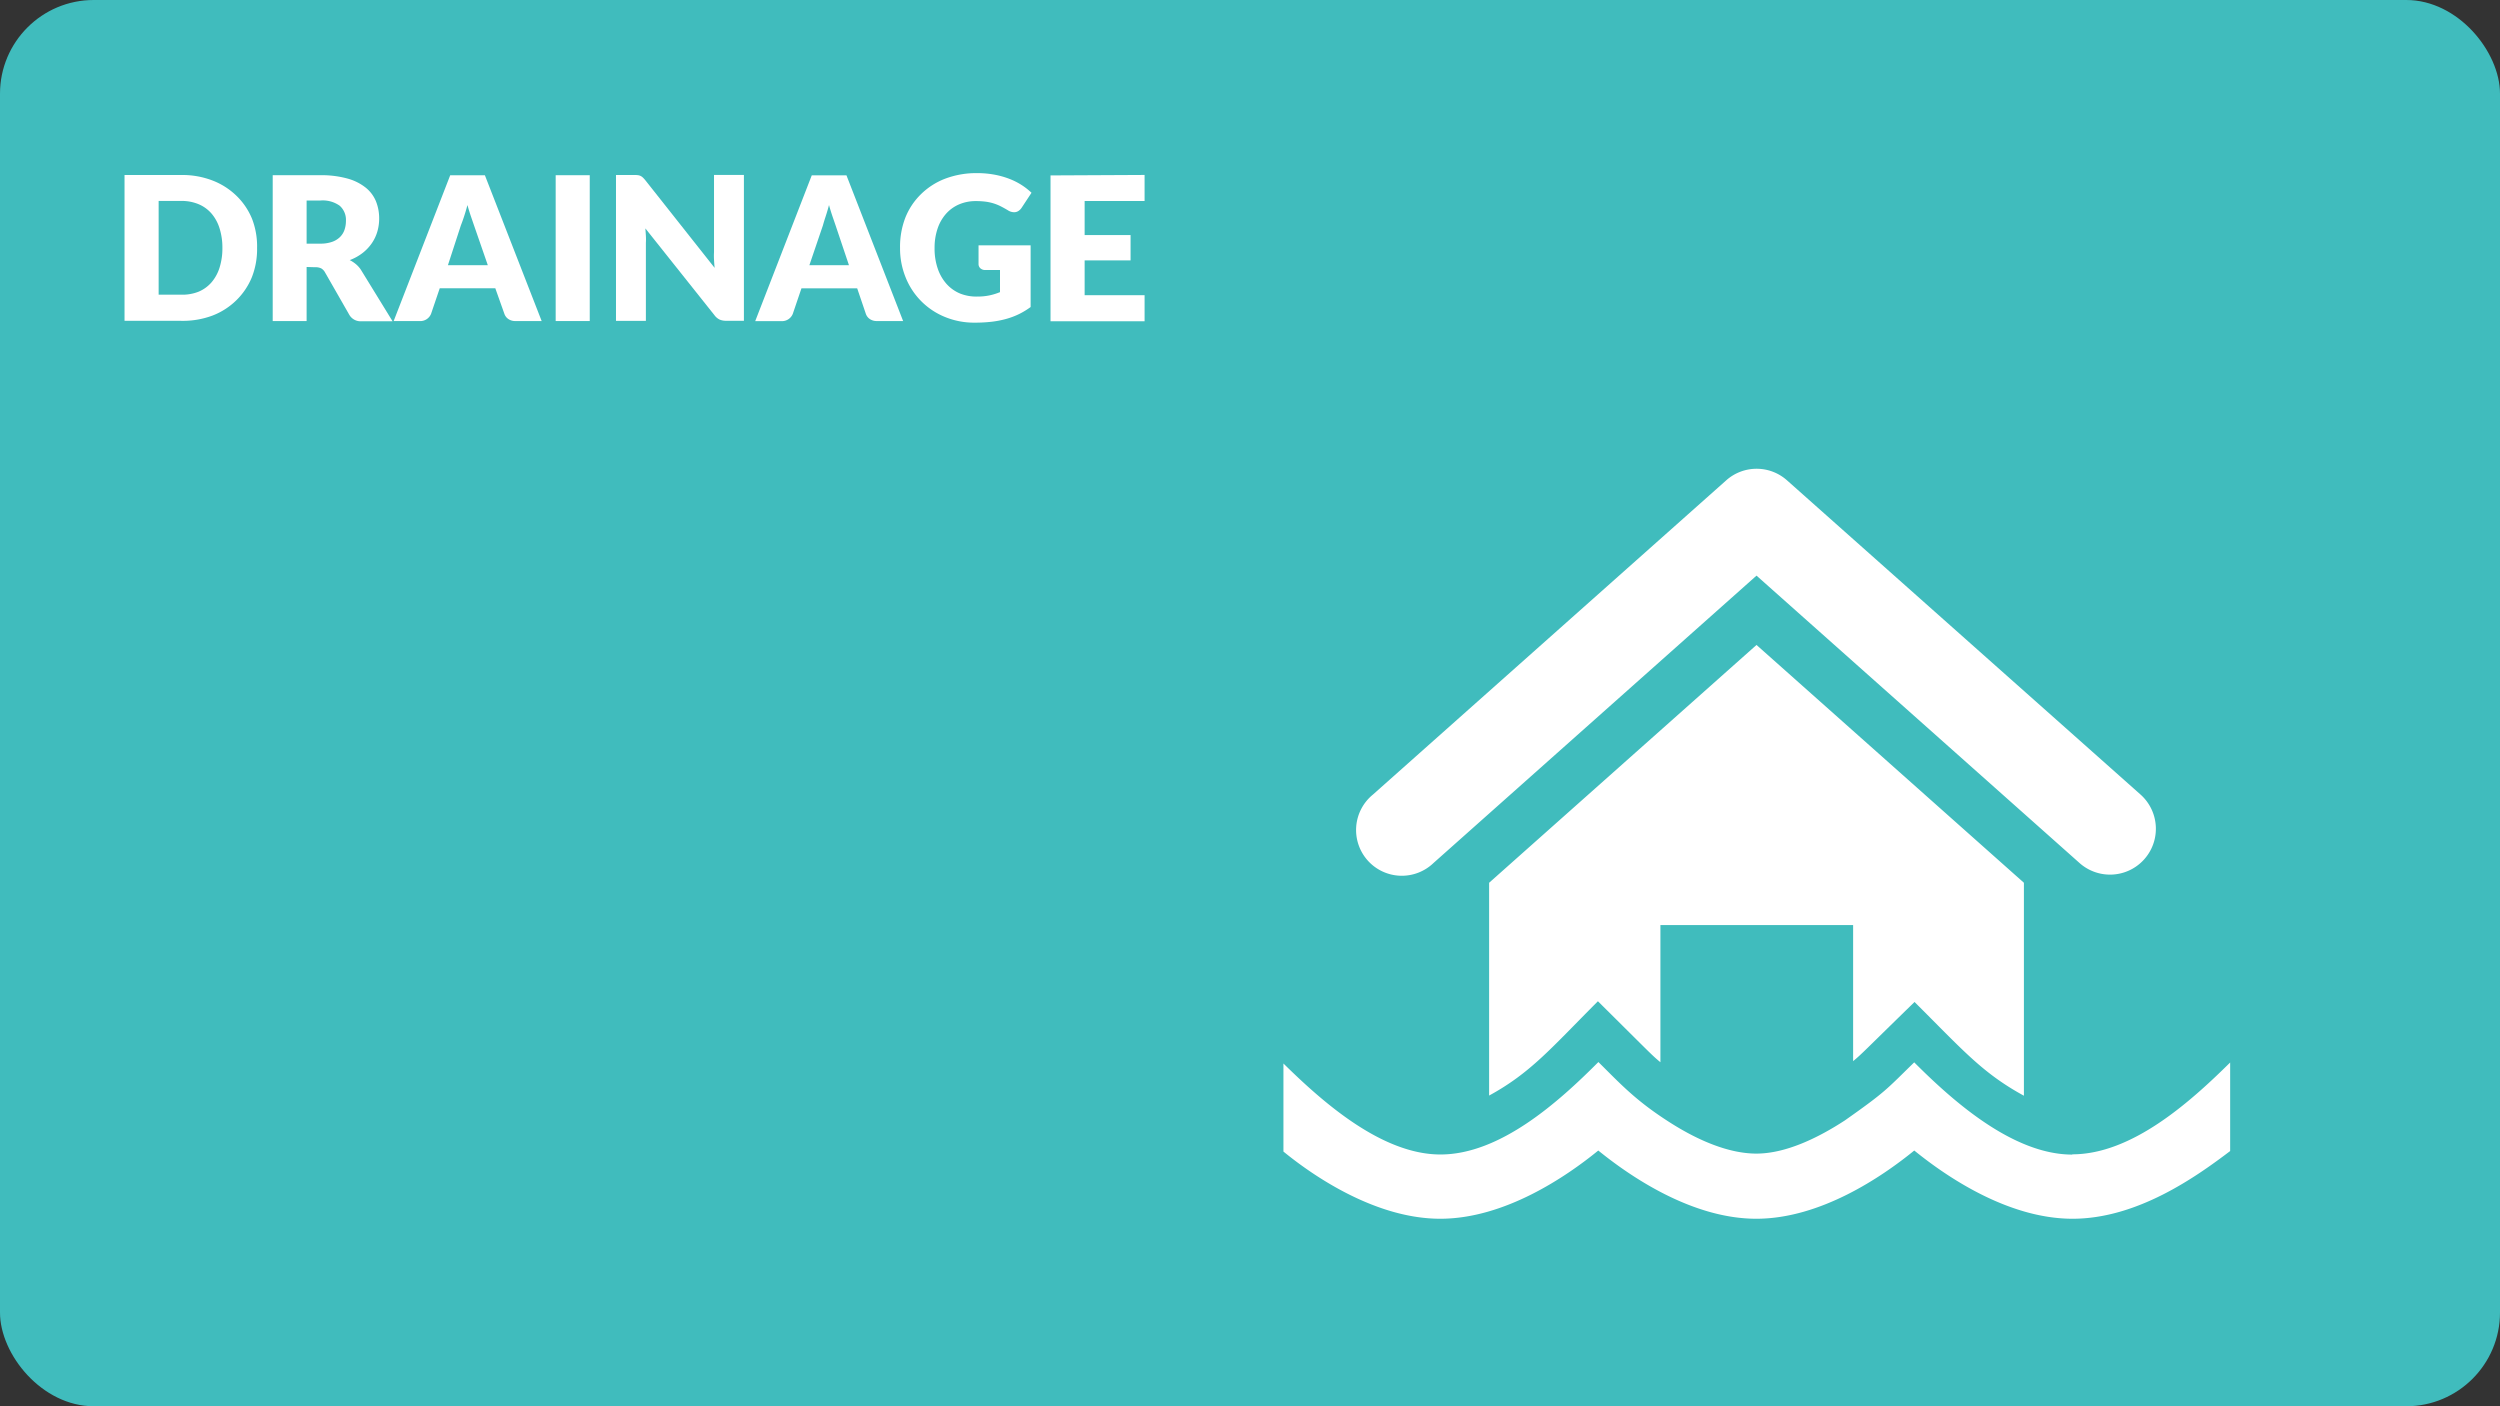 <svg xmlns="http://www.w3.org/2000/svg" viewBox="0 0 480 270"><rect x="0" y="0" width="480" height="270" fill="#333333" stroke="none"/><defs><style>.cls-1{fill:#40bcbd;}.cls-2{fill:#fff;}</style></defs><title>RDPQ_ICON_Habitation</title><g id="BG"><rect class="cls-1" width="480" height="270" rx="18" ry="18"/></g><g id="TEXTE"><path class="cls-2" d="M49.36,47.61a14.71,14.71,0,0,1-1,5.61,13.14,13.14,0,0,1-3,4.45,13.41,13.41,0,0,1-4.59,2.93,16.25,16.25,0,0,1-6,1H23.91v-28h10.9a16.13,16.13,0,0,1,6,1.06,13.61,13.61,0,0,1,4.59,2.93,13,13,0,0,1,3,4.44A14.66,14.66,0,0,1,49.36,47.61Zm-6.66,0a12.22,12.22,0,0,0-.54-3.75A8,8,0,0,0,40.61,41a6.73,6.73,0,0,0-2.47-1.79,8.4,8.4,0,0,0-3.33-.63H30.46v18h4.35A8.39,8.39,0,0,0,38.14,56a6.73,6.73,0,0,0,2.47-1.79,8,8,0,0,0,1.55-2.84A12.29,12.29,0,0,0,42.7,47.61Z"/><path class="cls-2" d="M58.87,51.26V61.64H52.36v-28h9.12a18.73,18.73,0,0,1,5.19.63A9.74,9.74,0,0,1,70.18,36a6.59,6.59,0,0,1,2,2.64,8.74,8.74,0,0,1,.62,3.31,8.89,8.89,0,0,1-.37,2.58,7.81,7.81,0,0,1-1.09,2.24,8.42,8.42,0,0,1-1.77,1.84,9.42,9.42,0,0,1-2.42,1.33,6.1,6.1,0,0,1,1.22.81,4.8,4.8,0,0,1,1,1.17l6,9.76H69.42a2.5,2.5,0,0,1-2.35-1.23l-4.66-8.14a2,2,0,0,0-.72-.77,2.41,2.41,0,0,0-1.16-.23Zm0-4.48h2.62a6.69,6.69,0,0,0,2.26-.34,4.1,4.1,0,0,0,1.53-.93,3.56,3.56,0,0,0,.87-1.4,5.35,5.35,0,0,0,.27-1.72,3.62,3.62,0,0,0-1.2-2.89,5.6,5.6,0,0,0-3.72-1H58.87Z"/><path class="cls-2" d="M104,61.64h-5a2.33,2.33,0,0,1-1.4-.39,2,2,0,0,1-.76-1L95.1,55.35H84.43l-1.66,4.89a2.23,2.23,0,0,1-2.12,1.41H75.58l10.86-28h6.66Zm-18-10.72h7.66L91,43.24l-.59-1.72q-.34-1-.66-2.15-.31,1.17-.64,2.17t-.62,1.73Z"/><path class="cls-2" d="M113.23,61.64h-6.54v-28h6.54Z"/><path class="cls-2" d="M122.45,33.63a1.85,1.85,0,0,1,.52.14,1.76,1.76,0,0,1,.44.3,5.12,5.12,0,0,1,.48.52l13.32,16.84q-.08-.81-.12-1.57t0-1.43V33.59h5.74v28h-3.39a3.12,3.12,0,0,1-1.27-.23,2.7,2.7,0,0,1-1-.85L123.91,43.85q.06.73.1,1.43t0,1.32v15h-5.74v-28h3.43A5.58,5.58,0,0,1,122.45,33.63Z"/><path class="cls-2" d="M173.4,61.64h-5a2.33,2.33,0,0,1-1.4-.39,2,2,0,0,1-.76-1l-1.66-4.89H153.88l-1.66,4.89a2.23,2.23,0,0,1-2.12,1.41H145l10.86-28h6.66Zm-18-10.72H163l-2.58-7.68-.59-1.72q-.34-1-.66-2.15-.31,1.17-.64,2.17T158,43.28Z"/><path class="cls-2" d="M187.61,56.94a11.12,11.12,0,0,0,2.39-.23,11.71,11.71,0,0,0,2-.62V51.84h-2.77a1.35,1.35,0,0,1-1-.33,1.09,1.09,0,0,1-.35-.83V47.11h10V58.95a14.66,14.66,0,0,1-2.24,1.36,14.42,14.42,0,0,1-2.48.93,18.41,18.41,0,0,1-2.81.54,27.91,27.91,0,0,1-3.21.17,14.71,14.71,0,0,1-5.7-1.09,13.64,13.64,0,0,1-7.54-7.55,14.78,14.78,0,0,1-1.09-5.71,15.54,15.54,0,0,1,1-5.77,13,13,0,0,1,3-4.53,13.49,13.49,0,0,1,4.68-3,16.9,16.9,0,0,1,6.13-1.06,17.87,17.87,0,0,1,3.29.29,16.25,16.25,0,0,1,2.84.79,13.12,13.12,0,0,1,2.38,1.19,12.83,12.83,0,0,1,1.92,1.5l-1.89,2.87a2.1,2.1,0,0,1-.64.64,1.54,1.54,0,0,1-.82.23,2.25,2.25,0,0,1-1.19-.38q-.77-.46-1.45-.8a8.92,8.92,0,0,0-1.4-.55,9.22,9.22,0,0,0-1.5-.31,14.67,14.67,0,0,0-1.77-.1,8.06,8.06,0,0,0-3.29.65,7.06,7.06,0,0,0-2.49,1.82A8.23,8.23,0,0,0,180,43.94a11.36,11.36,0,0,0-.56,3.67,11.8,11.8,0,0,0,.62,4,8.53,8.53,0,0,0,1.7,2.93,7.23,7.23,0,0,0,2.58,1.82A8.35,8.35,0,0,0,187.61,56.94Z"/><path class="cls-2" d="M219.76,33.59v5H208.25v6.54h8.82V50h-8.82v6.68h11.51v5H201.7v-28Z"/></g><g id="ICONS"><path class="cls-2" d="M367.59,192.38c9.29,9.24,13,13.63,21,18V169.49l-51.34-45.66-51.34,45.66v40.86c8-4.38,11.8-9,20.89-18.11,10.48,10.39,10.3,10.3,12,11.71V177.61h37v26.13C357.51,202.33,357.93,201.79,367.59,192.38Zm-92.34-26.7,62-55.16,62,55.16A8.78,8.78,0,1,0,411,152.57L343.1,92.22a8.77,8.77,0,0,0-11.66,0l-67.85,60.35a8.78,8.78,0,1,0,11.66,13.11Zm122.63,56c-11.43,0-23-10.35-30.35-17.71-5.42,5.28-5.37,5.55-13.3,11.14h0c-5.06,3.3-11.31,6.38-17,6.38-5.41,0-11.27-2.63-16.17-5.7-7-4.39-10-7.77-14.17-11.88-7.6,7.63-18.84,17.75-30.33,17.75-11.32,0-22.71-10.16-30.14-17.47V221.1c6.12,5,17.92,12.9,30.11,12.9,12.35,0,24.19-8.08,30.34-13.1,6.16,5,18,13.1,30.34,13.1s24.17-8.08,30.33-13.1c6.16,5,18,13.1,30.39,13.1s23.67-8,30.26-13V204C420.51,211.59,409.33,221.63,397.88,221.63Z"/></g></svg>